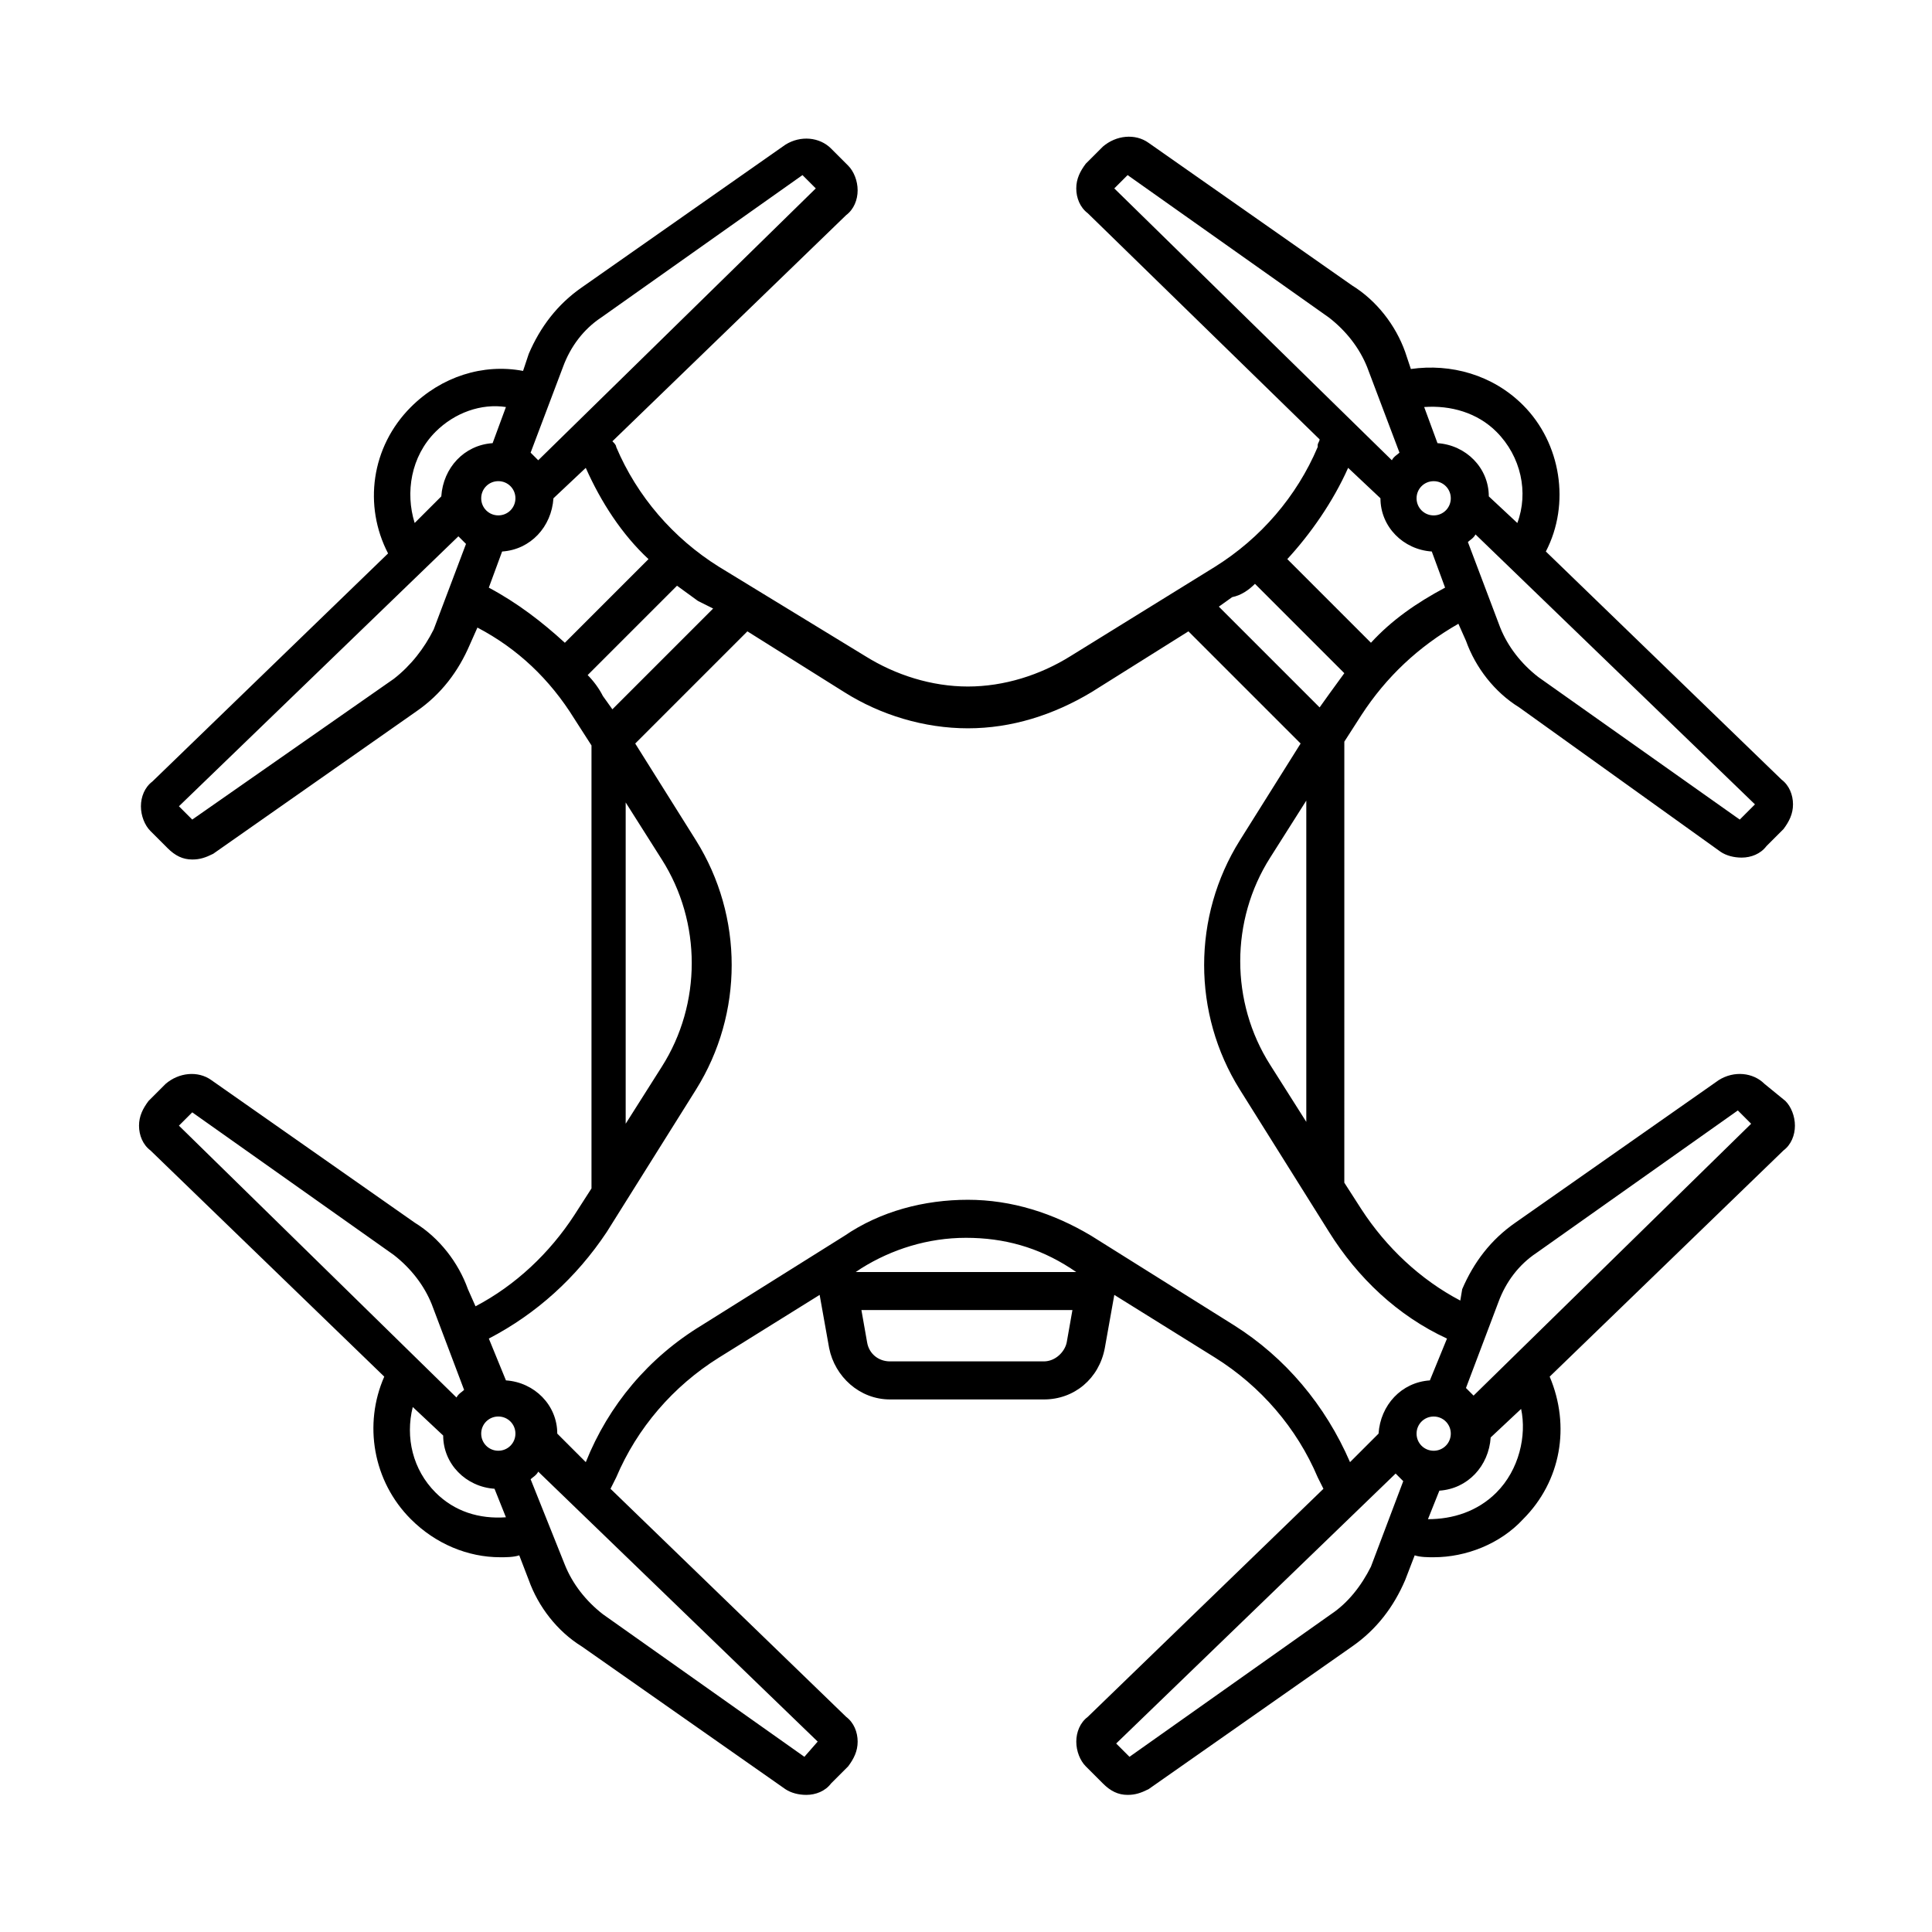 <?xml version="1.0" encoding="UTF-8"?>
<!-- Uploaded to: ICON Repo, www.iconrepo.com, Generator: ICON Repo Mixer Tools -->
<svg fill="#000000" width="800px" height="800px" version="1.1" viewBox="144 144 512 512" xmlns="http://www.w3.org/2000/svg">
 <path d="m611.6 431.23c-3.023-3.023-8.062-3.527-12.09-1.008l-53.906 37.785c-6.551 4.535-11.082 10.578-14.105 17.633l-0.508 3.023c-10.578-5.543-19.648-14.105-26.199-24.184l-4.535-7.055 0.004-116.88 4.535-7.055c6.551-10.078 15.113-18.137 25.695-24.184l2.016 4.535c2.519 7.055 7.559 13.602 14.105 17.633l53.402 38.289c1.512 1.008 3.527 1.512 5.543 1.512 2.519 0 5.039-1.008 6.551-3.023l4.535-4.535c1.512-2.016 2.519-4.031 2.519-6.551s-1.008-5.039-3.023-6.551l-62.473-60.457c6.551-12.594 4.031-28.719-6.047-38.793-8.062-8.062-19.145-11.082-29.727-9.574l-1.512-4.535c-2.519-7.055-7.559-13.602-14.105-17.633l-53.91-37.781c-3.527-2.519-8.566-2.016-12.09 1.008l-4.535 4.535c-1.512 2.016-2.519 4.031-2.519 6.551 0 2.519 1.008 5.039 3.023 6.551l61.465 59.953c0 0.504-0.504 1.008-0.504 1.512v0.504c-5.543 13.098-15.113 24.184-27.207 31.738l-38.289 23.68c-8.062 5.039-17.633 8.062-27.207 8.062s-19.145-3.023-27.207-8.062l-38.789-23.68c-12.09-7.559-21.664-18.641-27.207-31.738 0-0.504-0.504-1.008-1.008-1.512l61.969-59.953c2.016-1.512 3.023-4.031 3.023-6.551 0-2.519-1.008-5.039-2.519-6.551l-4.535-4.535c-3.023-3.023-8.062-3.527-12.09-1.008l-53.906 37.785c-6.551 4.535-11.082 10.578-14.105 17.633l-1.512 4.535c-10.578-2.016-21.664 1.512-29.727 9.574-10.578 10.578-12.594 26.199-6.047 38.793l-62.473 60.457c-2.016 1.512-3.023 4.031-3.023 6.551 0 2.519 1.008 5.039 2.519 6.551l4.535 4.531c2.016 2.016 4.031 3.023 6.551 3.023 2.016 0 3.527-0.504 5.543-1.512l53.906-37.785c6.551-4.535 11.082-10.578 14.105-17.633l2.016-4.535c10.578 5.543 19.145 13.602 25.695 24.184l4.535 7.055v117.39l-4.535 7.055c-6.551 10.078-15.617 18.641-26.199 24.184l-2.016-4.539c-2.519-7.055-7.559-13.602-14.105-17.633l-53.91-37.785c-3.527-2.519-8.566-2.016-12.09 1.008l-4.535 4.535c-1.512 2.016-2.519 4.031-2.519 6.551 0 2.519 1.008 5.039 3.023 6.551l61.969 59.953c-5.543 12.594-3.023 27.711 7.055 37.785 6.551 6.551 15.113 10.078 23.68 10.078 1.512 0 3.527 0 5.039-0.504l2.519 6.551c2.519 7.055 7.559 13.602 14.105 17.633l53.906 37.785c1.512 1.008 3.527 1.512 5.543 1.512 2.519 0 5.039-1.008 6.551-3.023l4.535-4.535c1.512-2.016 2.519-4.031 2.519-6.551 0-2.519-1.008-5.039-3.023-6.551l-62.473-60.457c0.504-1.008 1.008-2.016 1.512-3.023 5.543-13.098 15.113-24.184 27.207-31.738l26.703-16.625 2.519 14.105c1.512 7.559 8.062 13.602 16.121 13.602h40.809c8.062 0 14.609-5.543 16.121-13.602l2.519-14.105 26.703 16.625c12.09 7.559 21.664 18.641 27.207 31.738 0.504 1.008 1.008 2.016 1.512 3.023l-62.473 60.457c-2.016 1.512-3.023 4.031-3.023 6.551 0 2.519 1.008 5.039 2.519 6.551l4.535 4.535c2.016 2.016 4.031 3.023 6.551 3.023 2.016 0 3.527-0.504 5.543-1.512l53.906-37.785c6.551-4.535 11.082-10.578 14.105-17.633l2.519-6.551c1.512 0.504 3.527 0.504 5.039 0.504 8.566 0 17.633-3.527 23.68-10.078 10.078-10.078 12.594-24.688 7.055-37.785l61.969-59.953c2.016-1.512 3.023-4.031 3.023-6.551 0-2.519-1.008-5.039-2.519-6.551zm-87.66 97.234c-2.519 0-4.535-2.016-4.535-4.535 0-2.519 2.016-4.535 4.535-4.535s4.535 2.016 4.535 4.535c-0.004 2.519-2.019 4.535-4.535 4.535zm-33.758-87.156-9.574-15.113c-10.578-16.625-10.578-38.289 0-54.914l9.574-15.113zm33.758-169.79c2.519 0 4.535 2.016 4.535 4.535s-2.016 4.535-4.535 4.535-4.535-2.016-4.535-4.535 2.016-4.535 4.535-4.535zm81.113 89.68-53.402-37.785c-4.535-3.527-8.062-8.062-10.078-13.098l-8.566-22.672c0.504-0.504 1.512-1.008 2.016-2.016l74.059 71.539zm-64.488-102.78c6.551 6.551 8.566 16.121 5.543 24.184l-7.559-7.055c0-7.559-6.047-13.602-13.602-14.105l-3.527-9.574c7.051-0.504 14.105 1.512 19.145 6.551zm-97.738-68.016 53.402 37.785c4.535 3.527 8.062 8.062 10.078 13.098l8.566 22.672c-0.504 0.504-1.512 1.008-2.016 2.016l-73.559-72.043zm58.441 77.586 8.566 8.062c0 7.559 6.047 13.602 13.602 14.105l3.527 9.574c-7.559 4.031-14.105 8.566-19.648 14.609l-22.168-22.168c6.043-6.551 12.09-15.113 16.121-24.184zm-24.688 30.734 23.68 23.68c-1.512 2.016-2.519 3.527-4.031 5.543l-2.519 3.527-26.703-26.703 3.527-2.519c2.519-0.508 4.535-2.016 6.047-3.527zm-143.59 6.547-26.703 26.703-2.519-3.527c-1.008-2.016-2.519-4.031-4.031-5.543l23.68-23.68c2.016 1.512 3.527 2.519 5.543 4.031zm-29.727-77.082 53.402-37.785 3.527 3.527-73.555 72.043-2.016-2.016 8.566-22.672c2.016-5.539 5.543-10.074 10.074-13.098zm-27.203 52.395c-2.519 0-4.535-2.016-4.535-4.535 0-2.519 2.016-4.535 4.535-4.535s4.535 2.016 4.535 4.535c-0.004 2.523-2.016 4.535-4.535 4.535zm-16.625-22.164c5.039-5.039 12.09-7.559 18.641-6.551l-3.527 9.574c-7.559 0.504-13.098 6.551-13.602 14.105l-7.055 7.051c-2.519-8.059-1.008-17.633 5.543-24.18zm-11.086 65.492-53.402 37.285-3.527-3.527 74.059-71.539 2.016 2.016-8.566 22.672c-2.516 5.035-6.043 9.57-10.578 13.094zm25.191-24.18 3.527-9.574c7.559-0.504 13.098-6.551 13.602-14.105l8.566-8.062c4.031 9.07 9.574 17.633 16.625 24.184l-22.168 22.168c-6.047-5.543-12.598-10.582-20.152-14.609zm36.273 56.93 9.574 15.113c10.578 16.625 10.578 38.289 0 54.914l-9.574 15.113zm-33.754 171.8c-2.519 0-4.535-2.016-4.535-4.535 0-2.519 2.016-4.535 4.535-4.535s4.535 2.016 4.535 4.535c-0.004 2.519-2.016 4.535-4.535 4.535zm-81.113-89.676 53.402 37.785c4.535 3.527 8.062 8.062 10.078 13.098l8.566 22.672c-0.504 0.504-1.512 1.008-2.016 2.016l-73.559-72.043zm64.488 100.76c-6.047-6.047-8.062-14.609-6.047-22.672l8.062 7.559c0 7.559 6.047 13.602 13.602 14.105l3.023 7.559c-7.055 0.5-13.605-1.512-18.641-6.551zm97.738 70.027-53.402-37.785c-4.535-3.527-8.062-8.062-10.078-13.098l-9.07-22.672c0.504-0.504 1.512-1.008 2.016-2.016l74.059 71.539zm63.48-104.79h-40.809c-3.023 0-5.543-2.016-6.047-5.039l-1.512-8.566h55.922l-1.512 8.566c-0.504 2.523-3.023 5.039-6.043 5.039zm-49.879-23.676 1.512-1.008c8.062-5.039 17.633-8.062 27.711-8.062s19.145 2.519 27.711 8.062l1.512 1.008zm100.26 14.105-37.785-23.68c-10.078-6.047-21.16-9.574-32.746-9.574-11.586 0-23.176 3.023-32.746 9.574l-37.785 23.68c-14.105 8.566-24.688 21.16-30.73 36.273l-7.559-7.559c0-7.559-6.047-13.602-13.602-14.105l-4.535-11.082c12.594-6.551 23.176-16.121 31.234-28.215l23.68-37.785c12.594-20.152 12.594-45.848 0-66l-16.121-25.695 29.727-29.727 25.695 16.121c9.574 6.047 21.16 9.574 32.746 9.574 11.586 0 22.672-3.527 32.746-9.574l25.695-16.121 29.727 29.727-16.121 25.695c-12.594 20.152-12.594 45.848 0 66l23.68 37.785c7.559 12.09 18.137 22.168 31.234 28.215l-4.535 11.082c-7.559 0.504-13.098 6.551-13.602 14.105l-7.559 7.559c-6.555-15.113-17.137-27.707-30.738-36.273zm25.695 76.578-53.402 37.785-3.527-3.527 74.059-71.539 2.016 2.016-8.566 22.672c-2.519 5.039-6.043 9.57-10.578 12.594zm43.832-32.242c-5.039 5.039-11.586 7.055-18.137 7.055l3.023-7.559c7.559-0.504 13.098-6.551 13.602-14.105l8.062-7.559c1.508 7.055-0.508 16.121-6.551 22.168zm-6.047-25.695-2.016-2.016 8.566-22.672c2.016-5.543 5.543-10.078 10.078-13.098l53.402-37.785 3.527 3.527z"/>
</svg>